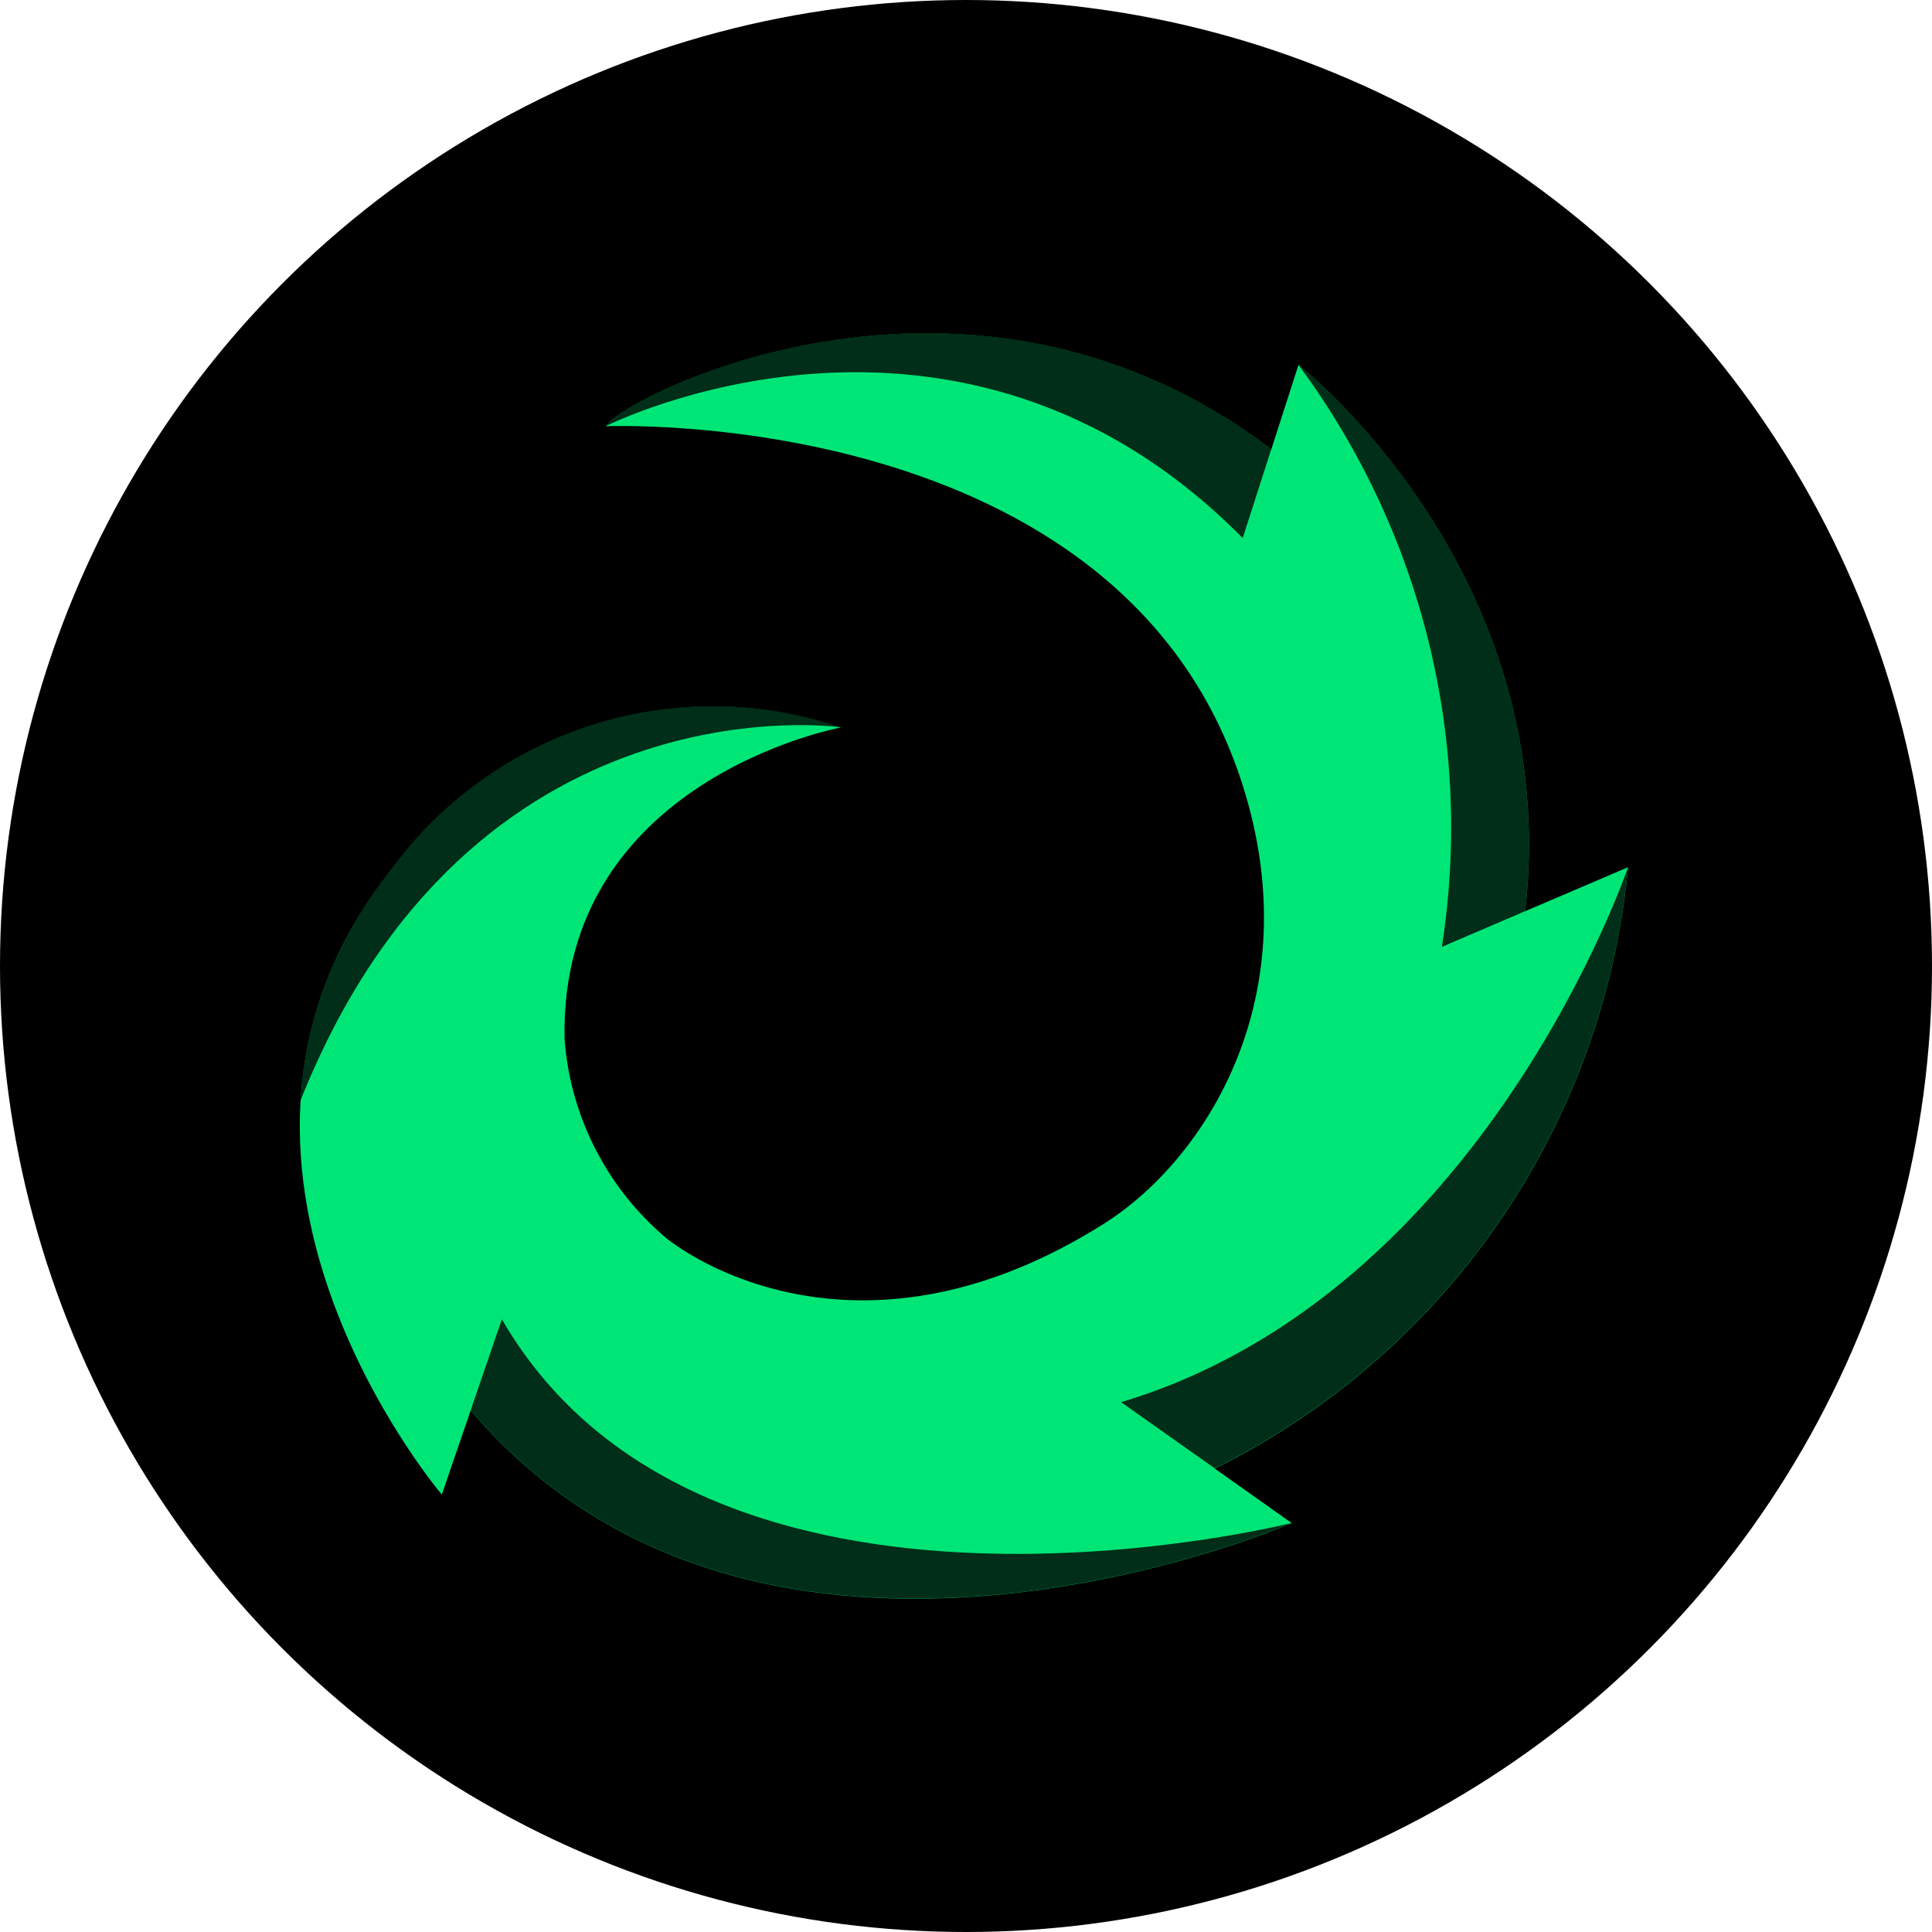 <svg width="64" height="64" viewBox="0 0 64 64" fill="none" xmlns="http://www.w3.org/2000/svg">
<circle cx="32" cy="32" r="32" fill="black"/>
<path d="M53.933 28.727L50.523 30.184C51.798 18.94 43.013 12.088 43.013 12.088L42.115 14.881C31.932 7.19 20.444 13.281 20.07 14.12C20.07 14.12 37.126 13.384 41.156 25.983C43.406 33.015 39.919 38.421 36.575 40.533C28.603 45.568 22.802 41.723 21.863 40.833C20.021 39.189 18.888 36.895 18.702 34.433C18.52 25.818 27.851 24.1 27.851 24.1C25.206 23.202 22.344 23.166 19.678 23.999C17.012 24.832 14.68 26.49 13.017 28.735C5.23 38.46 14.636 49.51 14.636 49.51L15.592 46.719C25.268 58.084 42.791 50.454 42.791 50.454L40.239 48.648C44.028 46.767 47.274 43.95 49.67 40.464C52.067 36.978 53.534 32.938 53.933 28.727Z" fill="#00E676"/>
<g style="mix-blend-mode:soft-light" opacity="0.8">
<path d="M11.104 31.817C11.61 30.711 12.252 29.673 13.017 28.727C14.68 26.483 17.012 24.825 19.678 23.992C22.344 23.159 25.206 23.195 27.851 24.093C27.851 24.093 15.592 22.305 9.956 36.452C10.051 34.849 10.44 33.278 11.104 31.817Z" fill="black"/>
</g>
<g style="mix-blend-mode:soft-light" opacity="0.8">
<path d="M15.592 46.714C25.268 58.079 42.791 50.449 42.791 50.449C42.791 50.449 23.371 55.357 16.625 43.703L15.592 46.714Z" fill="black"/>
</g>
<g style="mix-blend-mode:soft-light" opacity="0.8">
<path d="M50.523 30.183C51.798 18.939 43.013 12.086 43.013 12.086C45.042 14.825 46.507 17.94 47.323 21.249C48.139 24.559 48.289 27.998 47.764 31.366L50.523 30.183Z" fill="black"/>
</g>
<g style="mix-blend-mode:soft-light" opacity="0.8">
<path d="M42.114 14.876C31.931 7.185 20.443 13.276 20.069 14.116C20.069 14.116 31.688 8.233 41.166 17.824L42.114 14.876Z" fill="black"/>
</g>
<g style="mix-blend-mode:soft-light" opacity="0.8">
<path d="M40.238 48.64C44.026 46.76 47.272 43.944 49.668 40.458C52.064 36.973 53.532 32.935 53.932 28.724C53.932 28.724 49.159 42.848 37.137 46.448L40.238 48.64Z" fill="black"/>
</g>
</svg>
